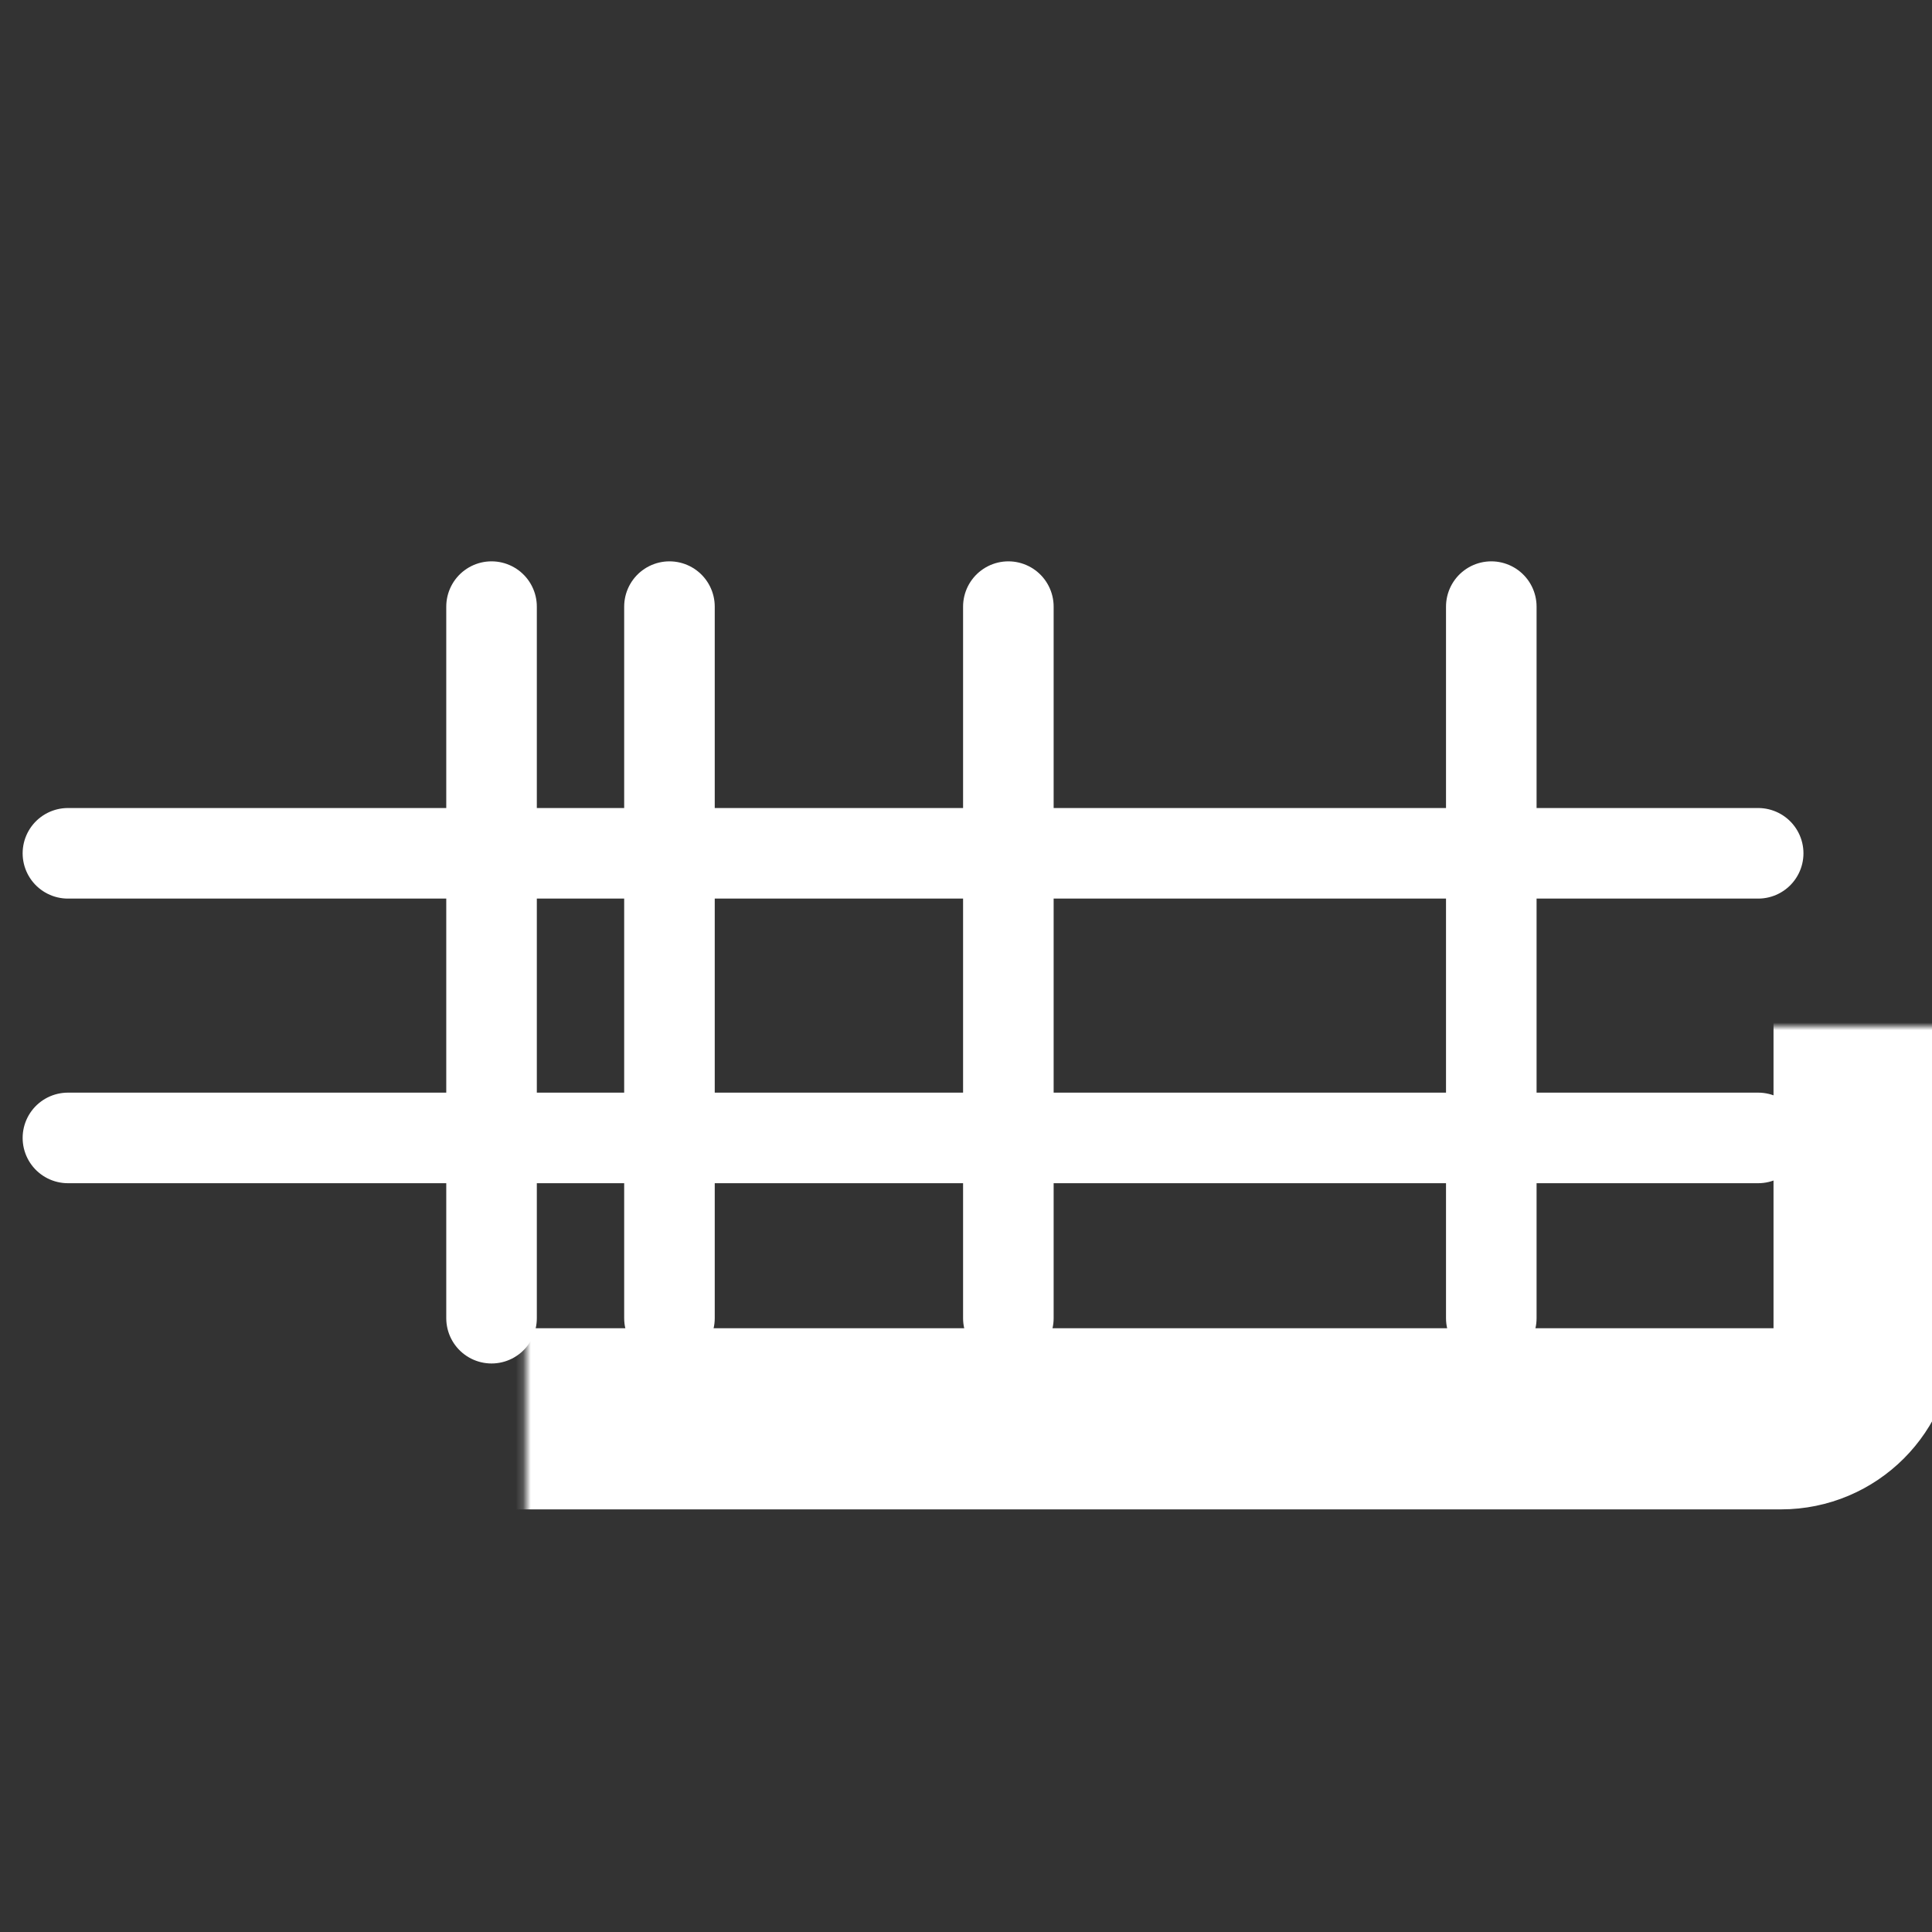 <svg width="256" height="256" viewBox="0 0 256 256" fill="none" xmlns="http://www.w3.org/2000/svg">
<rect x="0" y="0" width="256" height="256" fill="#333333" stroke="none"/>
<rect width="256" height="256"/>
<mask id="path-1-inside-1_1_28" fill="white">
<rect x="34.821" y="68" width="212.179" height="120" rx="11"/>
</mask>
<rect x="34.821" y="68" width="212.179" height="120" rx="11" stroke="white" stroke-width="24" mask="url(#path-1-inside-1_1_28)"/>
<path d="M9 113.067H232.967" stroke="white" stroke-width="12" stroke-linecap="round" stroke-linejoin="round"/>
<path d="M9 150.781H232.967" stroke="white" stroke-width="12" stroke-linecap="round" stroke-linejoin="round"/>
<path d="M65.132 174.667L65.132 80.381" stroke="white" stroke-width="12" stroke-linecap="round" stroke-linejoin="round"/>
<path d="M88.707 174.667L88.707 80.381" stroke="white" stroke-width="12" stroke-linecap="round" stroke-linejoin="round"/>
<path d="M133.613 174.667L133.613 80.381" stroke="white" stroke-width="12" stroke-linecap="round" stroke-linejoin="round"/>
<path d="M197.604 174.667L197.604 80.381" stroke="white" stroke-width="12" stroke-linecap="round" stroke-linejoin="round"/>
</svg>
